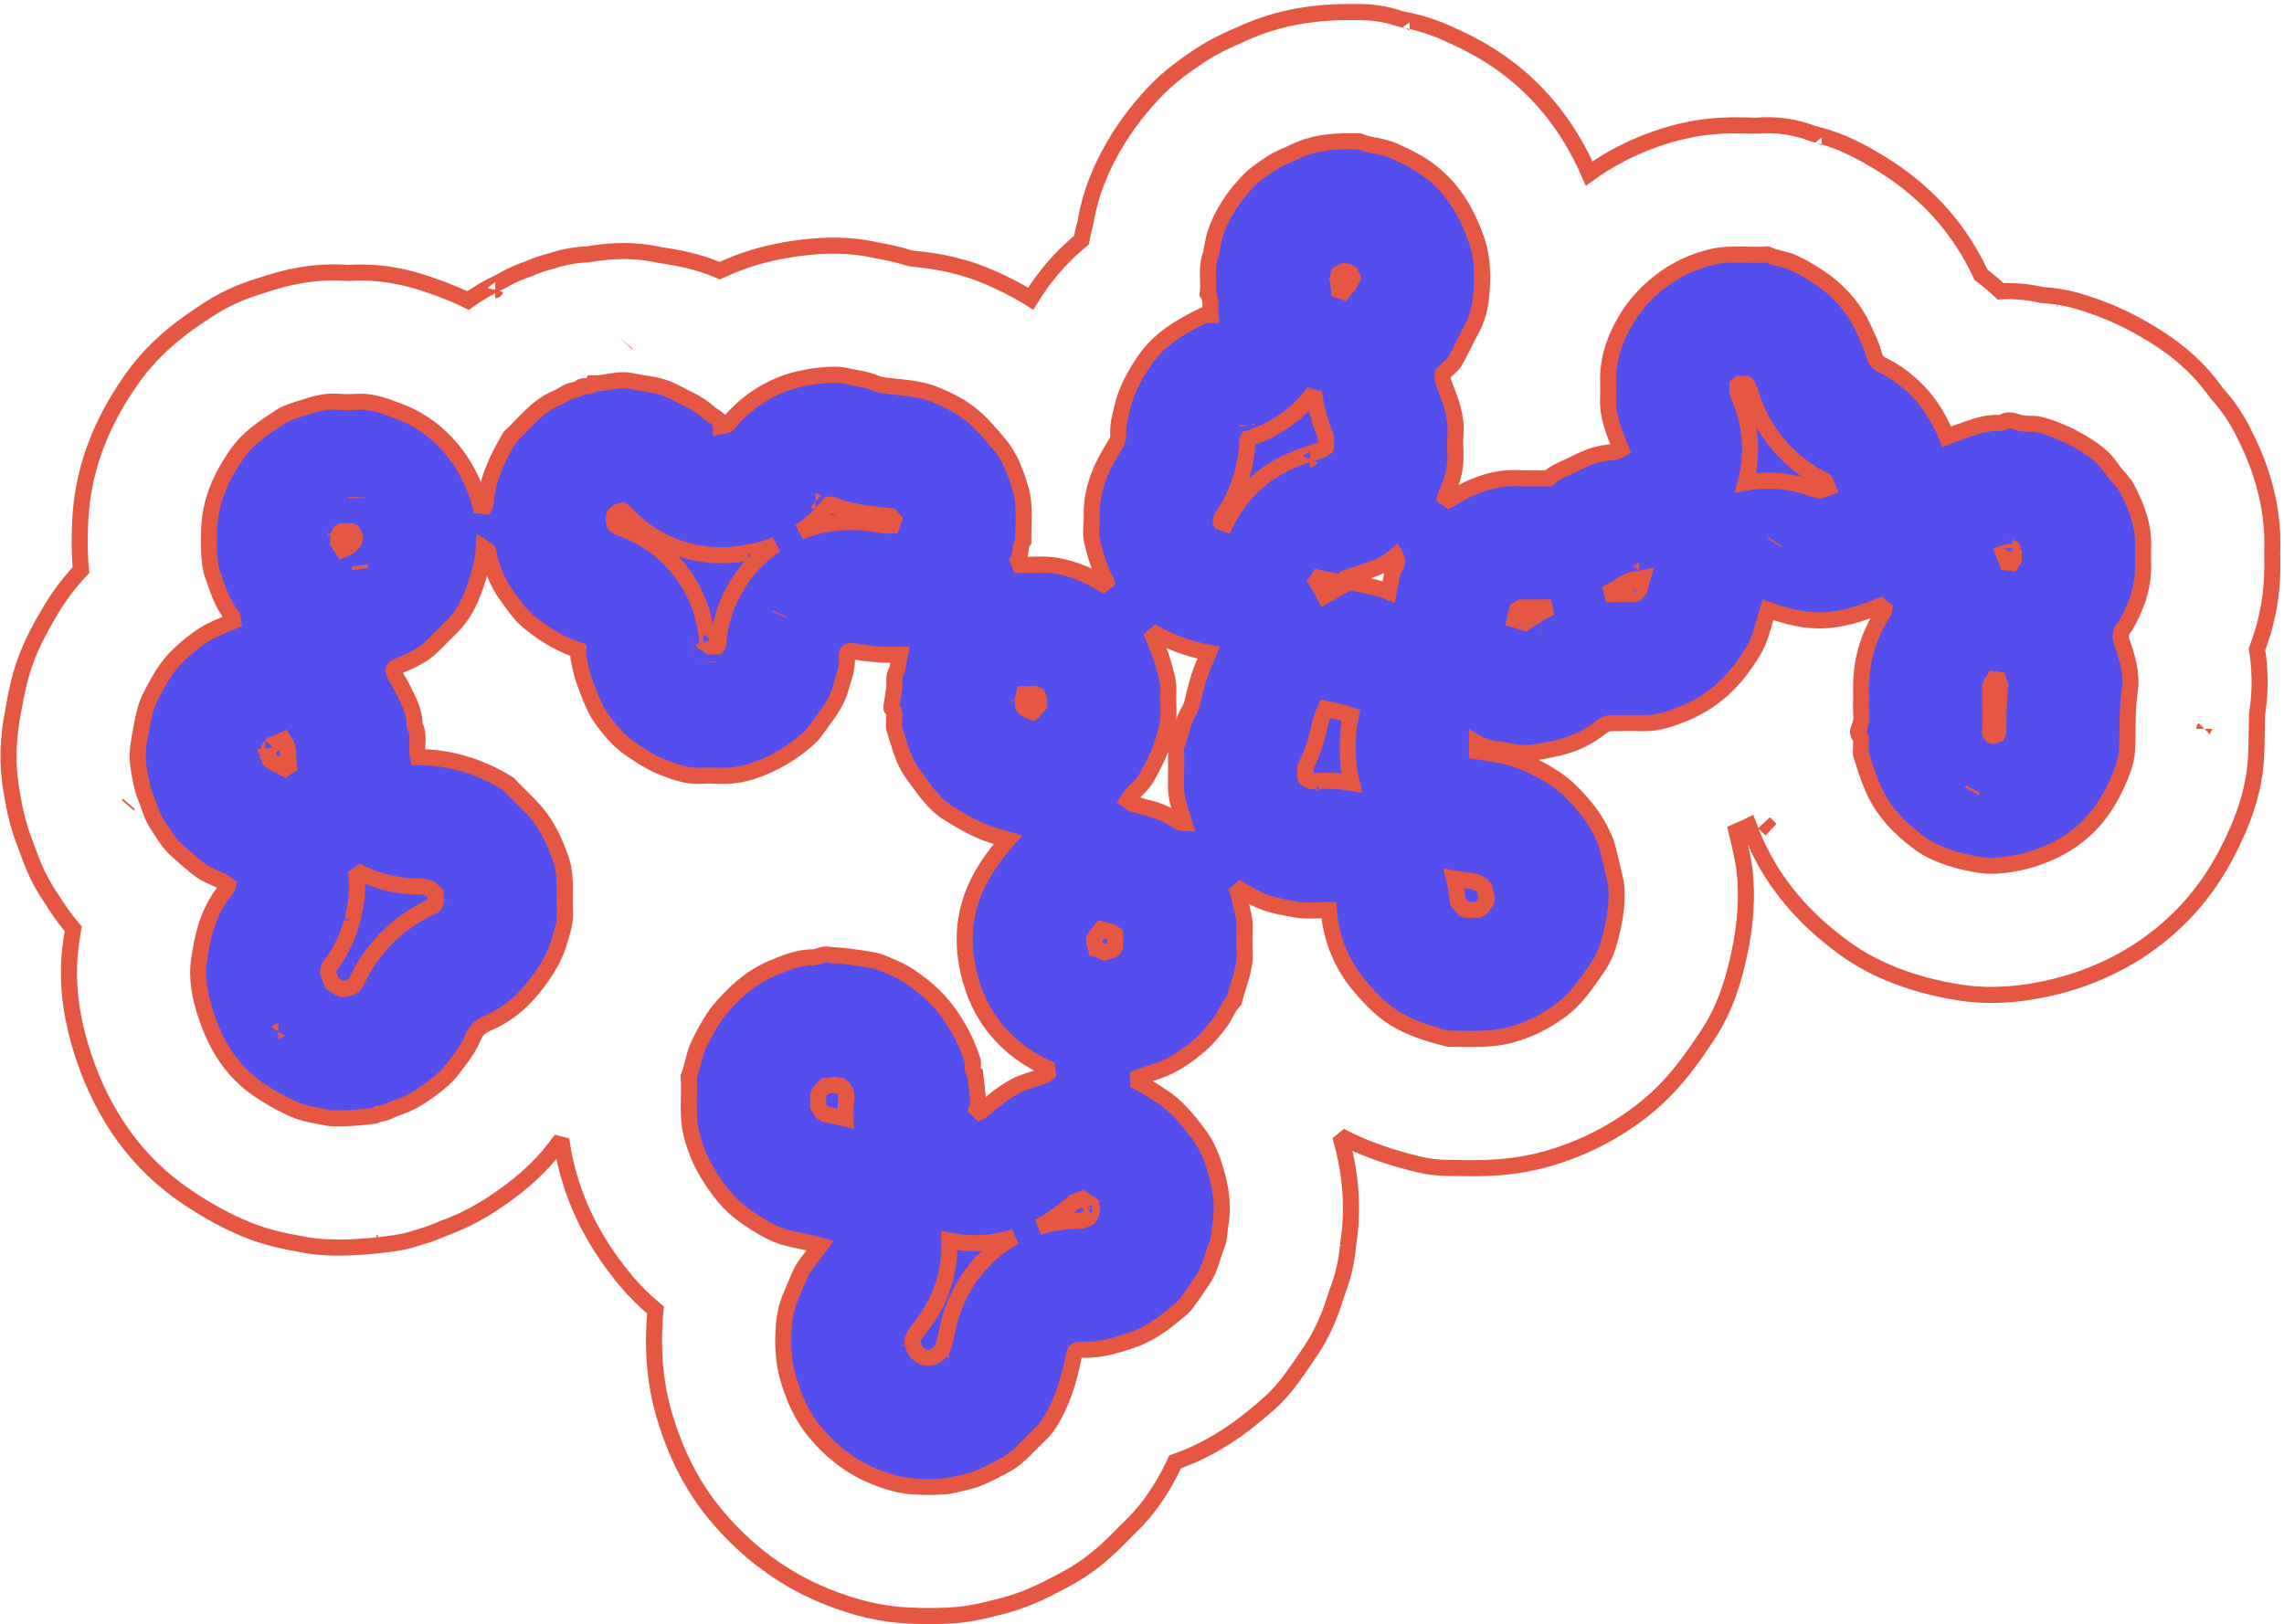 <?xml version="1.0" encoding="UTF-8"?> <svg xmlns="http://www.w3.org/2000/svg" width="426" height="303" viewBox="0 0 426 303" fill="none"><path d="M250.35 108.069C253.254 109.129 256.229 109.309 258.999 110.399C259.242 109.169 259.492 108.129 259.646 107.069C259.8 106.009 261.154 105.219 260.302 103.709C257.423 106.269 253.726 106.749 250.35 108.069ZM214.69 117.799C215.59 120.109 216.4 121.749 216.861 123.489C217.335 125.269 218.023 127.029 217.911 128.959C217.801 130.839 218.079 132.749 217.832 134.599C217.593 136.399 216.987 138.159 216.389 139.879C215.792 141.599 214.856 143.179 214.018 144.799C213.114 146.539 211.446 147.579 210.356 149.289C210.801 149.609 211.163 150.069 211.534 150.079C212.273 150.089 212.877 150.429 213.546 150.589C216.123 151.189 217.986 151.979 219.994 153.429C220.184 153.569 220.535 153.479 220.874 153.499C219.459 148.869 219.254 148.839 219.356 144.619C219.389 143.229 219.361 141.829 219.361 140.439C219.361 140.029 219.232 139.569 219.382 139.219C220.326 137.069 220.488 134.649 221.775 132.589C222.358 131.659 222.518 130.449 222.791 129.339C223.305 127.269 223.898 125.239 224.812 123.299C225.03 122.839 225.197 122.359 225.435 121.769C221.675 121.059 218.345 119.829 214.69 117.799ZM189.24 105.429C192.347 105.429 194.676 105.159 196.903 105.509C198.586 105.789 200.314 106.319 201.93 106.969C203.474 107.579 204.893 108.519 206.579 109.419C206.467 108.979 206.45 108.619 206.294 108.339C205.02 106.069 204.329 103.559 203.707 101.079C203.321 99.539 203.667 97.819 203.629 96.179C203.519 91.439 205.273 87.309 207.728 83.389C208.168 82.679 208.642 81.989 208.575 81.029C208.453 79.289 208.955 77.609 209.337 75.949C210.046 72.879 211.571 70.139 213.299 67.519C216.075 63.319 220.23 60.889 224.621 58.779C224.879 58.659 225.25 58.759 225.77 58.759C225.622 57.389 226.105 56.039 225.258 54.799C225.549 52.589 224.953 50.379 225.645 48.099C226.103 46.599 226.217 44.919 226.734 43.379C227.518 41.049 228.728 38.929 230.157 36.939C230.895 35.919 231.73 34.959 232.584 34.019C233.867 32.609 235.449 31.579 237.02 30.519C238.494 29.529 240.139 28.959 241.715 28.209C245.502 26.409 249.452 26.289 253.476 26.349C255.519 27.219 257.772 27.169 259.874 28.109C261.905 29.019 263.891 29.949 265.712 31.199C270.609 34.529 273.518 39.289 275.403 44.809C276.569 48.219 276.61 51.749 276.268 55.209C276.058 57.329 275.533 59.549 274.418 61.529C273.339 63.449 272.492 65.499 271.368 67.379C270.839 68.269 269.9 68.909 269.084 69.729C268.935 70.439 269.124 71.089 269.43 71.869C270.551 74.749 271.716 77.649 271.469 80.859C271.368 82.159 271.412 83.479 271.46 84.789C271.559 87.419 270.867 89.839 269.734 92.179C269.547 92.569 269.541 93.039 269.397 93.739C270.54 93.069 271.416 92.529 272.322 92.039C275.635 90.249 279.105 89.059 282.946 89.199C284.909 89.279 286.876 89.219 288.842 89.219C290.137 87.939 291.866 87.449 293.43 86.649C296.783 84.949 298.025 84.599 301.3 84.289C301.651 84.249 301.977 83.949 302.308 83.769C301.054 80.649 299.77 77.619 299.942 74.209C300.017 72.739 299.898 71.259 299.966 69.789C300.134 66.109 301.431 62.759 303.288 59.639C304.504 57.589 306.013 55.749 307.778 54.119C311.136 51.009 314.974 48.959 319.467 47.899C322.86 47.109 326.229 47.749 329.595 47.469C331.125 48.179 332.852 48.299 334.375 48.969C335.903 49.639 337.359 50.509 338.769 51.409C342.7 53.919 345.745 57.239 347.676 61.529C348.356 63.039 349.126 64.549 349.526 66.149C349.776 67.149 350.256 67.699 351.056 68.089C354.006 69.529 356.536 71.529 358.656 74.009C360.516 76.169 361.916 78.649 363.106 81.479C363.576 81.299 364.046 81.079 364.526 80.919C367.146 80.069 369.676 78.849 372.536 78.899C372.856 78.899 373.246 78.969 373.476 78.819C374.456 78.169 375.286 78.409 376.346 78.779C377.726 79.259 379.286 78.879 380.796 79.309C382.046 79.669 383.256 80.099 384.436 80.609C385.626 81.109 386.776 81.699 387.896 82.349C390.196 83.689 392.366 85.119 393.886 87.469C394.726 88.759 396.026 89.779 396.766 91.199C398.556 94.669 399.916 98.249 399.726 102.259C399.656 103.729 399.776 105.209 399.706 106.679C399.526 110.359 398.196 113.679 396.386 116.839C396.276 117.049 395.956 117.159 395.896 117.369C395.656 118.099 395.336 118.669 395.706 119.649C396.806 122.659 397.706 125.829 397.216 129.069C396.676 132.689 396.906 136.309 396.726 139.919C396.626 141.819 395.956 143.719 395.216 145.419C393.896 148.449 392.226 151.359 389.896 153.779C386.706 157.069 382.816 159.189 378.416 160.449C375.646 161.239 372.046 161.769 369.486 161.389C367.376 161.069 365.256 160.599 363.236 159.899C361.456 159.289 359.656 158.479 358.156 157.379C354.506 154.709 351.336 151.549 349.446 147.299C348.526 145.219 347.836 143.049 347.156 140.889C346.991 140.369 347.176 139.749 347.12 139.179C347.055 138.489 347.396 137.749 346.715 137.119C346.506 136.929 346.499 136.259 346.666 135.959C347.506 134.429 347.026 132.809 347.117 131.229C347.186 130.009 347.105 128.779 347.136 127.549C347.256 122.739 348.616 118.309 351.266 114.279C351.506 113.899 351.446 113.319 351.556 112.689C342.085 116.669 337.465 116.449 329.729 113.769C329.141 115.719 328.698 117.739 327.921 119.609C327.283 121.149 326.337 122.579 325.373 123.949C322.556 127.949 318.982 131.059 314.422 132.969C311.84 134.049 309.244 134.999 306.376 134.909C304.903 134.859 303.428 134.899 301.954 134.899C299.748 134.899 299.699 134.829 298.037 136.099C295.552 137.999 292.688 139.129 289.723 139.719C287.247 140.219 284.619 140.809 282.095 140.239C279.931 139.749 277.634 139.879 275.484 138.639V140.159C277.939 140.509 280.515 140.839 283.003 141.719C285.397 142.569 287.614 143.689 289.734 145.049C292.073 146.559 293.992 148.569 295.718 150.669C297.349 152.649 298.679 154.929 299.606 157.379C299.782 157.849 301.381 164.479 301.433 164.979C301.71 167.639 301.389 170.319 300.839 172.859C300.303 175.329 299.68 177.909 298.213 180.099C294.434 185.739 292.727 187.699 288.519 190.199C286.593 191.349 284.498 192.259 282.275 192.919C278.263 194.099 274.22 193.819 270.161 193.779C261.097 191.559 258.019 189.159 253.63 183.989C250.287 180.049 248.278 175.259 247.826 169.769C245.805 169.769 243.732 170.049 241.776 169.689C239.842 169.339 237.869 169.029 235.965 168.349C234.151 167.709 232.569 166.699 230.41 165.429C230.82 166.339 231.085 166.689 231.131 167.059C231.37 169.069 232.22 170.969 232.148 173.039C232.095 174.589 232.075 176.149 232.151 177.699C232.31 180.889 230.884 183.719 230.172 186.709C228.994 187.869 228.539 189.509 227.55 190.769C226.422 192.219 225.272 193.699 223.893 194.889C221.506 196.959 218.958 198.759 215.872 199.819C214.458 200.309 212.942 200.629 211.423 201.449C213.314 202.259 214.883 203.399 216.52 204.429C219.581 206.359 221.709 209.089 223.8 211.919C225.516 214.249 226.385 216.969 227.095 219.629C227.848 222.459 228.13 225.529 227.62 228.459C227.41 229.669 227.481 230.949 227.013 232.119C226.112 234.359 225.71 236.809 224.278 238.839C223.611 239.789 222.998 240.769 222.316 241.709C221.713 242.539 221.158 243.449 220.392 244.089C218.191 245.949 215.241 248.569 211.275 249.949C208.205 251.009 205.225 251.889 201.975 251.809C200.506 251.769 200.495 251.869 200.19 253.399C199.474 256.989 198.45 260.499 196.733 263.749C196.01 265.119 195.194 266.459 194.035 267.549C192.726 268.789 191.523 270.139 190.188 271.339C189.329 272.119 188.379 272.849 187.354 273.379C185.07 274.569 182.856 275.879 180.265 276.449C178.839 276.769 177.428 277.219 175.974 277.309C174.179 277.419 172.368 277.409 170.571 277.319C168.015 277.189 165.592 276.459 163.219 275.509C158.72 273.719 155.018 270.799 151.98 267.129C149.637 264.309 148.149 260.959 147.072 257.389C146.03 253.939 145.934 250.449 146.227 246.989C146.395 244.989 146.956 242.929 147.825 241.049C148.685 239.189 149.25 237.189 150.557 235.549C151.388 234.499 152.175 233.429 152.984 232.359C150.747 231.689 148.376 231.419 146.093 230.729C144.826 230.349 143.652 229.769 142.577 229.149C139.856 227.559 137.187 225.829 135.144 223.359C132.175 219.769 129.931 215.839 128.89 211.209C128.112 207.739 128.692 204.289 128.448 200.839C129.259 198.869 129.412 196.709 130.383 194.759C131.663 192.199 132.973 189.709 134.932 187.549C137.941 184.229 140.576 182.019 144.698 180.349C146.891 179.459 149.14 178.579 151.595 178.599C152.529 178.609 153.33 177.959 154.343 178.089C155.746 178.269 157.161 178.289 158.576 178.489C160.044 178.689 161.56 178.899 163.009 179.179C164.306 179.429 165.566 180.099 166.814 180.619C168.279 181.239 169.67 182.119 170.95 183.069C172.418 184.169 173.868 185.359 175.082 186.719C177.971 189.959 180.079 193.679 181.403 197.839C181.67 198.679 181.04 199.649 181.885 200.339C182.091 202.219 182.342 204.099 182.473 205.979C182.504 206.439 182.14 206.919 181.786 207.829C182.512 207.499 182.867 207.409 183.123 207.199C185.53 205.239 187.828 203.119 190.802 202.009C192.08 201.529 193.405 201.179 194.68 200.699C195.132 200.519 195.496 200.119 196.134 199.649C187.731 196.019 182.551 189.739 180.65 181.339C178.267 170.799 182.117 163.299 188.004 156.639C186.926 156.329 185.932 156.079 184.958 155.759C182.114 154.829 179.555 153.339 177.027 151.779C174.045 149.939 172.218 147.059 170.213 144.329C168.362 141.809 167.751 138.789 166.799 135.919C166.653 135.469 166.827 134.929 166.768 134.449C166.675 133.689 167.143 132.799 166.299 132.179C166.22 132.119 166.267 131.869 166.291 131.709C166.448 130.629 166.613 129.549 166.779 128.469C166.935 127.459 166.574 126.459 167.103 125.409C167.565 124.489 167.58 123.349 167.83 122.129C166.554 122.129 165.422 122.189 164.301 122.109C162.732 121.999 161.161 121.829 159.612 121.569C158.183 121.329 157.88 121.389 157.958 122.659C158.081 124.669 157.329 126.489 156.821 128.349C156.297 130.259 155.277 131.989 154.076 133.589C152.992 135.029 152.062 136.649 150.742 137.829C147.806 140.459 144.457 142.459 140.688 143.759C138.405 144.549 136.107 144.859 133.716 144.729C132.736 144.679 131.747 144.669 130.769 144.729C128.286 144.899 126.016 144.059 123.777 143.209C121.63 142.389 119.708 141.129 117.79 139.849C116.009 138.659 114.552 137.139 113.284 135.519C112.466 134.479 111.621 133.369 111.011 132.079C110.015 129.959 108.672 126.619 108.246 124.359C108.058 123.369 107.733 122.399 107.833 121.289C104.368 120.129 101.284 118.219 98.524 115.929C96.859 114.539 95.631 112.599 94.322 110.829C92.901 108.899 91.343 105.289 91.072 102.839C91.053 102.659 90.648 102.529 90.242 102.259C90.072 104.879 89.417 107.159 88.638 109.409C87.672 112.199 86.4 114.819 84.26 116.929C83.095 118.079 81.94 119.239 80.785 120.399C79.061 122.139 76.918 123.189 74.691 124.079C73.248 124.649 73.118 124.819 73.85 126.239C74.163 126.849 74.578 127.409 74.875 128.029C76.002 130.369 77.377 132.629 77.339 135.359C78.387 137.179 77.498 139.159 77.979 141.279C78.459 141.279 79.085 141.249 79.706 141.289C85.17 141.659 90.208 143.349 94.844 146.249C97.062 148.679 99.652 150.729 101.469 153.569C102.889 155.779 103.887 158.139 104.708 160.579C105.124 161.819 105.252 163.179 105.326 164.499C105.426 166.289 105.259 168.099 105.374 169.899C105.513 172.069 104.794 174.059 104.191 176.049C103.27 179.099 101.493 181.709 99.532 184.189C97.185 187.159 94.343 189.469 90.823 190.939C89.646 191.429 88.721 192.269 88.242 193.499C87.357 195.789 85.802 197.599 84.336 199.529C83.198 201.029 81.796 202.139 80.401 203.179C78.533 204.569 76.495 205.859 74.224 206.589C72.996 206.989 71.897 207.799 70.532 207.779C70.413 207.779 70.307 208.039 70.17 208.069C68.582 208.429 62.665 208.829 61.29 208.559C59.186 208.139 57 207.849 55.044 207.029C52.669 206.049 50.395 204.719 48.256 203.279C43.283 199.919 40.334 195.119 38.454 189.469C37.334 186.099 36.639 182.699 37.111 179.259C37.78 174.389 38.965 169.609 42.316 165.719C42.406 165.609 42.407 165.429 42.499 165.109C41.045 163.969 39.122 163.569 37.555 162.469C35.905 161.319 34.508 159.949 33.007 158.649C31.47 157.329 30.526 155.579 29.425 153.969C28.367 152.419 27.897 150.519 27.181 148.769C26.445 146.979 26.161 145.049 25.852 143.209C25.534 141.319 25.709 139.289 26.108 137.269C26.48 135.379 26.746 133.429 27.37 131.619C27.981 129.849 29 128.199 29.933 126.549C30.907 124.829 32.149 123.279 33.591 121.939C35.028 120.609 36.562 119.329 38.225 118.309C39.823 117.329 41.641 116.699 43.448 115.879C43.406 115.619 43.476 115.129 43.263 114.869C41.421 112.639 40.61 109.909 39.674 107.269C39.24 106.039 39.123 104.679 39.033 103.359C38.928 101.819 38.963 100.249 39.017 98.699C39.197 93.439 41.231 88.909 44.239 84.639C46.356 81.639 49.287 79.729 52.221 77.809C53.583 76.919 55.271 76.489 56.85 75.969C58.86 75.309 60.903 74.779 63.072 74.959C64.293 75.049 65.531 75.029 66.755 74.959C69.474 74.819 71.934 75.799 74.388 76.719C77.143 77.749 79.674 79.309 81.819 81.259C85.25 84.369 87.658 88.259 89.128 92.689C89.392 93.479 89.583 94.299 89.864 95.309C90.17 94.759 90.563 94.369 90.582 93.969C90.786 89.359 92.867 85.449 95.062 81.569C97.854 78.979 100.131 75.779 103.828 74.269C104.597 73.949 105.276 73.419 106.039 73.079C106.729 72.769 107.637 72.779 108.163 72.329C108.907 71.679 110.03 72.539 110.558 71.529C112.962 71.589 115.334 70.569 117.716 71.079C120.326 71.649 123.076 71.709 125.51 73.009C127.807 74.229 130.257 75.179 132.217 76.999C133.051 77.769 134.421 77.979 134.458 79.479C135.004 79.369 135.552 79.419 135.738 79.179C138.796 75.339 143.057 72.439 147.818 71.039C150.566 70.239 155.426 69.559 157.755 70.119C159.604 70.569 161.536 70.689 163.319 71.499C164.293 71.939 165.435 71.959 166.532 72.079C169.137 72.379 171.823 72.579 174.258 73.559C176.573 74.479 178.904 75.619 180.856 77.139C182.942 78.759 184.693 80.859 186.41 82.899C188.397 85.269 189.436 88.189 190.317 91.089C191.29 94.279 190.796 97.649 190.858 100.939C189.97 102.229 190.759 103.899 189.24 105.429Z" fill="#554EEE"></path><path fill-rule="evenodd" clip-rule="evenodd" d="M250.35 108.069C253.254 109.129 256.229 109.309 258.999 110.399C259.242 109.169 259.492 108.129 259.646 107.069C259.8 106.009 261.154 105.219 260.302 103.709C257.423 106.269 253.726 106.749 250.35 108.069ZM214.69 117.799C215.59 120.109 216.4 121.749 216.861 123.489C217.335 125.269 218.023 127.029 217.911 128.959C217.801 130.839 218.079 132.749 217.832 134.599C217.593 136.399 216.987 138.159 216.389 139.879C215.792 141.599 214.856 143.179 214.018 144.799C213.114 146.539 211.446 147.579 210.356 149.289C210.801 149.609 211.163 150.069 211.534 150.079C212.273 150.089 212.877 150.429 213.546 150.589C216.123 151.189 217.986 151.979 219.994 153.429C220.184 153.569 220.535 153.479 220.874 153.499C219.459 148.869 219.254 148.839 219.356 144.619C219.389 143.229 219.361 141.829 219.361 140.439C219.361 140.029 219.232 139.569 219.382 139.219C220.326 137.069 220.488 134.649 221.775 132.589C222.358 131.659 222.518 130.449 222.791 129.339C223.305 127.269 223.898 125.239 224.812 123.299C225.03 122.839 225.197 122.359 225.435 121.769C221.675 121.059 218.345 119.829 214.69 117.799ZM189.24 105.429C192.347 105.429 194.676 105.159 196.903 105.509C198.586 105.789 200.314 106.319 201.93 106.969C203.474 107.579 204.893 108.519 206.579 109.419C206.467 108.979 206.45 108.619 206.294 108.339C205.02 106.069 204.329 103.559 203.707 101.079C203.321 99.539 203.667 97.819 203.629 96.179C203.519 91.439 205.273 87.309 207.728 83.389C208.168 82.679 208.642 81.989 208.575 81.029C208.453 79.289 208.955 77.609 209.337 75.949C210.046 72.879 211.571 70.139 213.299 67.519C216.075 63.319 220.23 60.889 224.621 58.779C224.879 58.659 225.25 58.759 225.77 58.759C225.622 57.389 226.105 56.039 225.258 54.799C225.549 52.589 224.953 50.379 225.645 48.099C226.103 46.599 226.217 44.919 226.734 43.379C227.518 41.049 228.728 38.929 230.157 36.939C230.895 35.919 231.73 34.959 232.584 34.019C233.867 32.609 235.449 31.579 237.02 30.519C238.494 29.529 240.139 28.959 241.715 28.209C245.502 26.409 249.452 26.289 253.476 26.349C255.519 27.219 257.772 27.169 259.874 28.109C261.905 29.019 263.891 29.949 265.712 31.199C270.609 34.529 273.518 39.289 275.403 44.809C276.569 48.219 276.61 51.749 276.268 55.209C276.058 57.329 275.533 59.549 274.418 61.529C273.339 63.449 272.492 65.499 271.368 67.379C270.839 68.269 269.9 68.909 269.084 69.729C268.935 70.439 269.124 71.089 269.43 71.869C270.551 74.749 271.716 77.649 271.469 80.859C271.368 82.159 271.412 83.479 271.46 84.789C271.559 87.419 270.867 89.839 269.734 92.179C269.547 92.569 269.541 93.039 269.397 93.739C270.54 93.069 271.416 92.529 272.322 92.039C275.635 90.249 279.105 89.059 282.946 89.199C284.909 89.279 286.876 89.219 288.842 89.219C290.137 87.939 291.866 87.449 293.43 86.649C296.783 84.949 298.025 84.599 301.3 84.289C301.651 84.249 301.977 83.949 302.308 83.769C301.054 80.649 299.77 77.619 299.942 74.209C300.017 72.739 299.898 71.259 299.966 69.789C300.134 66.109 301.431 62.759 303.288 59.639C304.504 57.589 306.013 55.749 307.778 54.119C311.136 51.009 314.974 48.959 319.467 47.899C322.86 47.109 326.229 47.749 329.595 47.469C331.125 48.179 332.852 48.299 334.375 48.969C335.903 49.639 337.359 50.509 338.769 51.409C342.7 53.919 345.745 57.239 347.676 61.529C348.356 63.039 349.126 64.549 349.526 66.149C349.776 67.149 350.256 67.699 351.056 68.089C354.006 69.529 356.536 71.529 358.656 74.009C360.516 76.169 361.916 78.649 363.106 81.479C363.576 81.299 364.046 81.079 364.526 80.919C367.146 80.069 369.676 78.849 372.536 78.899C372.856 78.899 373.246 78.969 373.476 78.819C374.456 78.169 375.286 78.409 376.346 78.779C377.726 79.259 379.286 78.879 380.796 79.309C382.046 79.669 383.256 80.099 384.436 80.609C385.626 81.109 386.776 81.699 387.896 82.349C390.196 83.689 392.366 85.119 393.886 87.469C394.726 88.759 396.026 89.779 396.766 91.199C398.556 94.669 399.916 98.249 399.726 102.259C399.656 103.729 399.776 105.209 399.706 106.679C399.526 110.359 398.196 113.679 396.386 116.839C396.276 117.049 395.956 117.159 395.896 117.369C395.656 118.099 395.336 118.669 395.706 119.649C396.806 122.659 397.706 125.829 397.216 129.069C396.676 132.689 396.906 136.309 396.726 139.919C396.626 141.819 395.956 143.719 395.216 145.419C393.896 148.449 392.226 151.359 389.896 153.779C386.706 157.069 382.816 159.189 378.416 160.449C375.646 161.239 372.046 161.769 369.486 161.389C367.376 161.069 365.256 160.599 363.236 159.899C361.456 159.289 359.656 158.479 358.156 157.379C354.506 154.709 351.336 151.549 349.446 147.299C348.526 145.219 347.836 143.049 347.156 140.889C346.991 140.369 347.176 139.749 347.12 139.179C347.055 138.489 347.396 137.749 346.715 137.119C346.506 136.929 346.499 136.259 346.666 135.959C347.506 134.429 347.026 132.809 347.117 131.229C347.186 130.009 347.105 128.779 347.136 127.549C347.256 122.739 348.616 118.309 351.266 114.279C351.506 113.899 351.446 113.319 351.556 112.689C342.085 116.669 337.465 116.449 329.729 113.769C329.141 115.719 328.698 117.739 327.921 119.609C327.283 121.149 326.337 122.579 325.373 123.949C322.556 127.949 318.982 131.059 314.422 132.969C311.84 134.049 309.244 134.999 306.376 134.909C304.903 134.859 303.428 134.899 301.954 134.899C299.748 134.899 299.699 134.829 298.037 136.099C295.552 137.999 292.688 139.129 289.723 139.719C287.247 140.219 284.619 140.809 282.095 140.239C279.931 139.749 277.634 139.879 275.484 138.639V140.159C277.939 140.509 280.515 140.839 283.003 141.719C285.397 142.569 287.614 143.689 289.734 145.049C292.073 146.559 293.992 148.569 295.718 150.669C297.349 152.649 298.679 154.929 299.606 157.379C299.782 157.849 301.381 164.479 301.433 164.979C301.71 167.639 301.389 170.319 300.839 172.859C300.303 175.329 299.68 177.909 298.213 180.099C294.434 185.739 292.727 187.699 288.519 190.199C286.593 191.349 284.498 192.259 282.275 192.919C278.263 194.099 274.22 193.819 270.161 193.779C261.097 191.559 258.019 189.159 253.63 183.989C250.287 180.049 248.278 175.259 247.826 169.769C245.805 169.769 243.732 170.049 241.776 169.689C239.842 169.339 237.869 169.029 235.965 168.349C234.151 167.709 232.569 166.699 230.41 165.429C230.82 166.339 231.085 166.689 231.131 167.059C231.37 169.069 232.22 170.969 232.148 173.039C232.095 174.589 232.075 176.149 232.151 177.699C232.31 180.889 230.884 183.719 230.172 186.709C228.994 187.869 228.539 189.509 227.55 190.769C226.422 192.219 225.272 193.699 223.893 194.889C221.506 196.959 218.958 198.759 215.872 199.819C214.458 200.309 212.942 200.629 211.423 201.449C213.314 202.259 214.883 203.399 216.52 204.429C219.581 206.359 221.709 209.089 223.8 211.919C225.516 214.249 226.385 216.969 227.095 219.629C227.848 222.459 228.13 225.529 227.62 228.459C227.41 229.669 227.481 230.949 227.013 232.119C226.112 234.359 225.71 236.809 224.278 238.839C223.611 239.789 222.998 240.769 222.316 241.709C221.713 242.539 221.158 243.449 220.392 244.089C218.191 245.949 215.241 248.569 211.275 249.949C208.205 251.009 205.225 251.889 201.975 251.809C200.506 251.769 200.495 251.869 200.19 253.399C199.474 256.989 198.45 260.499 196.733 263.749C196.01 265.119 195.194 266.459 194.035 267.549C192.726 268.789 191.523 270.139 190.188 271.339C189.329 272.119 188.379 272.849 187.354 273.379C185.07 274.569 182.856 275.879 180.265 276.449C178.839 276.769 177.428 277.219 175.974 277.309C174.179 277.419 172.368 277.409 170.571 277.319C168.015 277.189 165.592 276.459 163.219 275.509C158.72 273.719 155.018 270.799 151.98 267.129C149.637 264.309 148.149 260.959 147.072 257.389C146.03 253.939 145.934 250.449 146.227 246.989C146.395 244.989 146.956 242.929 147.825 241.049C148.685 239.189 149.25 237.189 150.557 235.549C151.388 234.499 152.175 233.429 152.984 232.359C150.747 231.689 148.376 231.419 146.093 230.729C144.826 230.349 143.652 229.769 142.577 229.149C139.856 227.559 137.187 225.829 135.144 223.359C132.175 219.769 129.931 215.839 128.89 211.209C128.112 207.739 128.692 204.289 128.448 200.839C129.259 198.869 129.412 196.709 130.383 194.759C131.663 192.199 132.973 189.709 134.932 187.549C137.941 184.229 140.576 182.019 144.698 180.349C146.891 179.459 149.14 178.579 151.595 178.599C152.529 178.609 153.33 177.959 154.343 178.089C155.746 178.269 157.161 178.289 158.576 178.489C160.044 178.689 161.56 178.899 163.009 179.179C164.306 179.429 165.566 180.099 166.814 180.619C168.279 181.239 169.67 182.119 170.95 183.069C172.418 184.169 173.868 185.359 175.082 186.719C177.971 189.959 180.079 193.679 181.403 197.839C181.67 198.679 181.04 199.649 181.885 200.339C182.091 202.219 182.342 204.099 182.473 205.979C182.504 206.439 182.14 206.919 181.786 207.829C182.512 207.499 182.867 207.409 183.123 207.199C185.53 205.239 187.828 203.119 190.802 202.009C192.08 201.529 193.405 201.179 194.68 200.699C195.132 200.519 195.496 200.119 196.134 199.649C187.731 196.019 182.551 189.739 180.65 181.339C178.267 170.799 182.117 163.299 188.004 156.639C186.926 156.329 185.932 156.079 184.958 155.759C182.114 154.829 179.555 153.339 177.027 151.779C174.045 149.939 172.218 147.059 170.213 144.329C168.362 141.809 167.751 138.789 166.799 135.919C166.653 135.469 166.827 134.929 166.768 134.449C166.675 133.689 167.143 132.799 166.299 132.179C166.22 132.119 166.267 131.869 166.291 131.709C166.448 130.629 166.613 129.549 166.779 128.469C166.935 127.459 166.574 126.459 167.103 125.409C167.565 124.489 167.58 123.349 167.83 122.129C166.554 122.129 165.422 122.189 164.301 122.109C162.732 121.999 161.161 121.829 159.612 121.569C158.183 121.329 157.88 121.389 157.958 122.659C158.081 124.669 157.329 126.489 156.821 128.349C156.297 130.259 155.277 131.989 154.076 133.589C152.992 135.029 152.062 136.649 150.742 137.829C147.806 140.459 144.457 142.459 140.688 143.759C138.405 144.549 136.107 144.859 133.716 144.729C132.736 144.679 131.747 144.669 130.769 144.729C128.286 144.899 126.016 144.059 123.777 143.209C121.63 142.389 119.708 141.129 117.79 139.849C116.009 138.659 114.552 137.139 113.284 135.519C112.466 134.479 111.621 133.369 111.011 132.079C110.015 129.959 108.672 126.619 108.246 124.359C108.058 123.369 107.733 122.399 107.833 121.289C104.368 120.129 101.284 118.219 98.524 115.929C96.859 114.539 95.631 112.599 94.322 110.829C92.901 108.899 91.343 105.289 91.072 102.839C91.053 102.659 90.648 102.529 90.242 102.259C90.072 104.879 89.417 107.159 88.638 109.409C87.672 112.199 86.4 114.819 84.26 116.929C83.095 118.079 81.94 119.239 80.785 120.399C79.061 122.139 76.918 123.189 74.691 124.079C73.248 124.649 73.118 124.819 73.85 126.239C74.163 126.849 74.578 127.409 74.875 128.029C76.002 130.369 77.377 132.629 77.339 135.359C78.387 137.179 77.498 139.159 77.979 141.279C78.459 141.279 79.085 141.249 79.706 141.289C85.17 141.659 90.208 143.349 94.844 146.249C97.062 148.679 99.652 150.729 101.469 153.569C102.889 155.779 103.887 158.139 104.708 160.579C105.124 161.819 105.252 163.179 105.326 164.499C105.426 166.289 105.259 168.099 105.374 169.899C105.513 172.069 104.794 174.059 104.191 176.049C103.27 179.099 101.493 181.709 99.532 184.189C97.185 187.159 94.343 189.469 90.823 190.939C89.646 191.429 88.721 192.269 88.242 193.499C87.357 195.789 85.802 197.599 84.336 199.529C83.198 201.029 81.796 202.139 80.401 203.179C78.533 204.569 76.495 205.859 74.224 206.589C72.996 206.989 71.897 207.799 70.532 207.779C70.413 207.779 70.307 208.039 70.17 208.069C68.582 208.429 62.665 208.829 61.29 208.559C59.186 208.139 57 207.849 55.044 207.029C52.669 206.049 50.395 204.719 48.256 203.279C43.283 199.919 40.334 195.119 38.454 189.469C37.334 186.099 36.639 182.699 37.111 179.259C37.78 174.389 38.965 169.609 42.316 165.719C42.406 165.609 42.407 165.429 42.499 165.109C41.045 163.969 39.122 163.569 37.555 162.469C35.905 161.319 34.508 159.949 33.007 158.649C31.47 157.329 30.526 155.579 29.425 153.969C28.367 152.419 27.897 150.519 27.181 148.769C26.445 146.979 26.161 145.049 25.852 143.209C25.534 141.319 25.709 139.289 26.108 137.269C26.48 135.379 26.746 133.429 27.37 131.619C27.981 129.849 29 128.199 29.933 126.549C30.907 124.829 32.149 123.279 33.591 121.939C35.028 120.609 36.562 119.329 38.225 118.309C39.823 117.329 41.641 116.699 43.448 115.879C43.406 115.619 43.476 115.129 43.263 114.869C41.421 112.639 40.61 109.909 39.674 107.269C39.24 106.039 39.123 104.679 39.033 103.359C38.928 101.819 38.963 100.249 39.017 98.699C39.197 93.439 41.231 88.909 44.239 84.639C46.356 81.639 49.287 79.729 52.221 77.809C53.583 76.919 55.271 76.489 56.85 75.969C58.86 75.309 60.903 74.779 63.072 74.959C64.293 75.049 65.531 75.029 66.755 74.959C69.474 74.819 71.934 75.799 74.388 76.719C77.143 77.749 79.674 79.309 81.819 81.259C85.25 84.369 87.658 88.259 89.128 92.689C89.392 93.479 89.583 94.299 89.864 95.309C90.17 94.759 90.563 94.369 90.582 93.969C90.786 89.359 92.867 85.449 95.062 81.569C97.854 78.979 100.131 75.779 103.828 74.269C104.597 73.949 105.276 73.419 106.039 73.079C106.729 72.769 107.637 72.779 108.163 72.329C108.907 71.679 110.03 72.539 110.558 71.529C112.962 71.589 115.334 70.569 117.716 71.079C120.326 71.649 123.076 71.709 125.51 73.009C127.807 74.229 130.257 75.179 132.217 76.999C133.051 77.769 134.421 77.979 134.458 79.479C135.004 79.369 135.552 79.419 135.738 79.179C138.796 75.339 143.057 72.439 147.818 71.039C150.566 70.239 155.426 69.559 157.755 70.119C159.604 70.569 161.536 70.689 163.319 71.499C164.293 71.939 165.435 71.959 166.532 72.079C169.137 72.379 171.823 72.579 174.258 73.559C176.573 74.479 178.904 75.619 180.856 77.139C182.942 78.759 184.693 80.859 186.41 82.899C188.397 85.269 189.436 88.189 190.317 91.089C191.29 94.279 190.796 97.649 190.858 100.939C189.97 102.229 190.759 103.899 189.24 105.429Z" stroke="#E65743" stroke-width="3" stroke-miterlimit="2"></path><path d="M262.907 4.169C262.914 4.169 262.921 4.169 262.928 4.179M339.767 25.619C339.774 25.619 339.781 25.619 339.789 25.629M111.12 47.439H111.141M94.686 51.969C94.671 51.969 94.657 51.979 94.645 51.979M92.377 54.109C92.374 54.119 92.371 54.119 92.368 54.119M92.363 54.129C92.351 54.139 92.34 54.149 92.327 54.159M384.187 55.989C384.207 55.999 384.237 56.009 384.257 56.019M116.91 64.139C116.893 64.159 116.876 64.179 116.858 64.199M326.141 71.989C326.146 71.999 326.148 72.019 326.153 72.029M232.618 79.329C232.618 79.339 232.619 79.359 232.621 79.369M248.039 81.689H248.037M244.321 85.669C244.317 85.679 244.312 85.679 244.309 85.679M340.512 89.759C340.514 89.759 340.515 89.769 340.519 89.769M153.355 93.439C153.36 93.439 153.365 93.449 153.372 93.449M152.125 93.559C152.137 93.559 152.147 93.559 152.159 93.569M166.696 96.369H166.698M227.328 96.579C227.336 96.589 227.345 96.609 227.355 96.619M61.159 98.979H61.182M61.866 99.549C61.871 99.549 61.875 99.559 61.879 99.559M62.966 99.659H62.964M373.667 100.589C373.677 100.599 373.687 100.609 373.687 100.609M66.192 100.689V100.699M375.347 102.259C375.357 102.259 375.357 102.269 375.357 102.269M139.521 103.049C139.51 103.049 139.499 103.049 139.488 103.059M139.463 103.059H139.459M305.75 106.389C305.744 106.399 305.738 106.409 305.731 106.409M307.136 110.819H307.172M145.571 114.579C145.545 114.629 145.52 114.679 145.493 114.739M287.439 117.719C287.448 117.719 287.458 117.729 287.467 117.729M131.188 119.809C131.191 119.819 131.194 119.819 131.197 119.819M129.204 120.679H129.16M133.582 121.959C133.581 121.969 133.577 121.969 133.576 121.979M131.84 123.429C131.84 123.439 131.839 123.449 131.839 123.449M373.377 125.519V125.539M250.185 132.829C250.194 132.829 250.204 132.839 250.213 132.839M411.137 135.959C411.127 135.969 411.117 135.969 411.117 135.979M53.168 138.499C53.181 138.529 53.194 138.549 53.207 138.579M49.491 139.649C49.492 139.659 49.494 139.659 49.496 139.659M49.321 140.369C49.329 140.379 49.337 140.389 49.343 140.399M367.987 147.199C367.917 147.329 367.847 147.469 367.767 147.609M329.02 153.479C329.434 153.929 329.869 154.369 330.321 154.789M81.864 168.269C81.868 168.279 81.871 168.279 81.874 168.289M276.979 169.059H276.978M65.979 170.519C65.977 170.529 65.976 170.539 65.976 170.539M65.674 171.729C65.673 171.739 65.671 171.739 65.668 171.749C65.664 171.769 65.659 171.789 65.652 171.809M66.84 183.649H66.825M65.773 184.789C65.77 184.789 65.769 184.799 65.767 184.799M51.893 192.429C51.887 192.429 51.879 192.439 51.873 192.449M203.666 224.819C203.669 224.819 203.67 224.819 203.674 224.829M202.523 227.709H202.542M70.228 231.879H70.47M251.372 232.559C251.37 232.569 251.368 232.579 251.365 232.589M169.71 251.139C169.709 251.149 169.708 251.149 169.706 251.159M175.082 252.919H175.058M173.608 253.369H173.606M202.586 41.089C202.577 41.119 202.569 41.139 202.562 41.169C202.569 41.149 202.577 41.119 202.586 41.089ZM249.498 52.019C249.692 53.199 249.794 54.269 249.841 55.219C250.402 54.469 251.006 53.759 251.652 53.089C251.85 52.689 252.065 52.249 252.297 51.799C252.137 51.409 252.005 51.149 251.917 50.989C251.781 50.919 251.596 50.829 251.365 50.719C251.164 50.679 250.949 50.639 250.725 50.589C250.463 50.709 250.201 50.819 249.937 50.939C249.863 50.969 249.788 50.999 249.713 51.029C249.705 51.039 249.699 51.049 249.694 51.059C249.636 51.359 249.572 51.679 249.498 52.019ZM232.821 81.369L232.804 81.449C232.809 81.419 232.815 81.399 232.821 81.369ZM329.729 89.669C332.391 89.669 335.06 90.109 337.624 90.999C338.439 91.279 338.985 91.449 339.335 91.539C339.674 91.439 340.2 91.269 340.956 90.979C340.936 90.929 340.914 90.879 340.894 90.829C340.608 90.149 340.418 89.809 340.336 89.679C333.42 86.239 328.518 80.339 326.399 72.949C326.324 72.789 326.246 72.619 326.169 72.459L325.849 71.759C325.832 71.739 325.813 71.729 325.791 71.719C325.737 71.679 325.687 71.649 325.639 71.619C325.449 71.619 325.264 71.609 325.088 71.609C324.86 71.599 324.634 71.599 324.408 71.589C324.33 71.639 324.249 71.719 324.143 71.809C324.109 71.839 324.082 71.869 324.06 71.889C324.066 72.299 324.073 72.769 324.069 73.279C324.214 73.639 324.375 74.049 324.514 74.389L324.675 74.789C326.69 79.809 326.9 85.139 325.585 90.029C326.954 89.789 328.34 89.669 329.729 89.669ZM66.512 92.759C66.509 92.809 66.506 92.869 66.503 92.929C66.506 92.869 66.509 92.819 66.512 92.759ZM227.781 97.429C228.065 97.549 228.328 97.659 228.576 97.739C231.153 92.309 235.73 87.909 241.576 85.629C243.336 84.939 244.889 84.449 246.138 84.059C246.261 84.029 246.383 83.989 246.505 83.949C246.758 83.769 247.014 83.599 247.273 83.439C247.286 83.399 247.299 83.369 247.312 83.339C247.306 82.749 247.306 82.139 247.32 81.509C247.229 81.279 247.136 81.039 247.053 80.829L246.973 80.619C246.509 79.419 245.482 76.779 245.087 73.179C244.656 73.759 244.196 74.319 243.708 74.859C240.736 78.169 236.942 80.559 232.77 81.829C232.732 81.889 232.701 81.949 232.674 81.999C232.467 89.319 229.316 94.329 228.202 96.099C227.992 96.439 227.841 96.699 227.733 96.899C227.73 97.039 227.728 97.179 227.725 97.319C227.744 97.349 227.763 97.389 227.781 97.429ZM154.636 94.169C153.328 95.809 151.551 97.609 149.212 99.199C152.926 97.699 157.746 96.809 163.659 97.809C164.183 97.899 164.873 97.979 165.755 98.049C165.934 98.049 166.114 98.049 166.299 98.039C166.42 97.659 166.552 97.289 166.693 96.909C166.488 96.679 166.299 96.459 166.139 96.289C165.739 96.239 165.231 96.179 164.818 96.139L163.645 96.009C162.013 95.859 158.855 95.569 155.135 94.179C155.046 94.159 154.957 94.149 154.867 94.129C154.785 94.139 154.707 94.159 154.636 94.169ZM62.39 99.209L62.44 99.349C62.425 99.309 62.408 99.259 62.39 99.209ZM331.107 101.059C331.063 101.129 331.019 101.189 330.977 101.259C331.021 101.189 331.063 101.129 331.107 101.059ZM63.068 101.139C63.36 101.559 63.652 102.009 63.939 102.479C64.337 102.289 64.744 102.109 65.165 101.929C65.447 101.649 65.731 101.369 66.015 101.079C66.125 100.749 66.181 100.549 66.211 100.439C66.216 100.369 66.222 100.299 66.229 100.219L66.203 100.129C66.056 99.719 65.893 99.409 65.72 99.209L65.58 99.149C65.547 99.139 65.516 99.129 65.483 99.119C64.929 99.119 64.337 99.119 63.718 99.109C63.613 99.179 63.512 99.249 63.421 99.309C63.256 99.579 63.153 99.779 63.092 99.899C63.081 100.269 63.068 100.739 63.068 101.139ZM373.727 103.249C374.097 104.109 374.417 104.999 374.687 105.909C374.957 105.389 375.267 104.869 375.607 104.339C375.607 103.999 375.597 103.639 375.607 103.249C375.547 103.179 375.487 103.099 375.427 103.029C375.187 103.009 374.947 102.979 374.687 102.959C374.627 102.959 374.567 102.959 374.507 102.969C374.497 102.969 374.477 102.979 374.457 102.989C374.217 103.069 373.977 103.159 373.727 103.249ZM67.118 105.489C67.143 105.719 67.17 105.939 67.201 106.169C67.171 105.939 67.143 105.709 67.118 105.489ZM302.734 108.909C301.694 109.649 300.599 110.299 299.463 110.849C300.186 110.809 300.942 110.769 301.691 110.799L303.131 110.789C303.759 110.779 304.388 110.779 305.014 110.779C305.044 110.769 305.076 110.759 305.107 110.739H305.105C305.107 110.739 305.314 110.579 305.667 110.079C305.705 110.019 305.742 109.969 305.78 109.919C305.852 109.659 305.919 109.389 305.993 109.129C306.109 108.709 306.227 108.279 306.348 107.859C305.64 108.009 304.925 108.129 304.205 108.209C303.723 108.449 303.23 108.689 302.734 108.909ZM244.941 107.609C245.53 108.419 246.069 109.269 246.557 110.159C246.741 110.489 246.915 110.829 247.082 111.169L250.751 109.099L250.689 108.939C250.629 108.859 250.569 108.789 250.512 108.709L244.941 107.609ZM284.083 116.129C284.2 116.139 284.322 116.159 284.448 116.179C286.063 115.029 287.654 114.079 289.274 113.319H288.843L287.23 113.329C286.13 113.339 284.925 113.349 283.623 113.329C283.439 113.429 283.255 113.539 283.064 113.659C282.976 113.889 282.887 114.119 282.792 114.359L282.641 115.089C282.607 115.259 282.571 115.429 282.535 115.599C283.055 115.759 283.571 115.929 284.083 116.129ZM131.895 119.709C131.906 119.769 131.919 119.829 131.93 119.889C131.919 119.829 131.908 119.769 131.895 119.709ZM132.356 120.579C132.787 120.589 133.221 120.589 133.661 120.609C133.698 120.579 133.736 120.559 133.773 120.539C133.822 120.469 133.869 120.399 133.918 120.339C134.542 111.729 139.123 106.299 142.042 103.669C142.746 103.039 143.623 102.329 144.672 101.619C142.756 102.399 140.593 102.989 138.154 103.299C131.561 104.329 124.811 102.569 119.537 98.409C118.374 97.499 117.307 96.479 116.347 95.389C116.279 95.349 116.213 95.319 116.147 95.289C115.857 95.369 115.565 95.439 115.271 95.499C115.219 95.529 115.167 95.559 115.114 95.589C114.941 95.759 114.762 95.949 114.602 96.109C114.598 96.119 114.593 96.129 114.588 96.139C114.558 96.469 114.522 96.799 114.48 97.129C114.535 97.349 114.585 97.569 114.63 97.779C114.643 97.799 114.655 97.819 114.668 97.829C114.726 97.919 114.784 97.999 114.842 98.079C115.274 98.359 115.495 98.439 115.509 98.439C124.817 101.569 131.166 109.959 131.872 119.499C131.963 119.759 132.099 120.129 132.258 120.519C132.291 120.539 132.324 120.559 132.356 120.579ZM189.641 130.059L189.725 130.179C189.696 130.139 189.669 130.099 189.641 130.059ZM191.16 132.159C191.814 132.539 192.268 132.779 192.518 132.879C192.533 132.879 192.549 132.889 192.566 132.889C193.004 132.369 193.418 131.909 193.789 131.509V131.499C193.795 131.489 193.799 131.479 193.804 131.459C193.796 131.159 193.79 130.829 193.785 130.469C193.752 130.349 193.718 130.219 193.683 130.099C193.639 129.989 193.591 129.869 193.541 129.749C193.393 129.659 193.246 129.579 193.1 129.499C193.075 129.479 193.049 129.469 193.024 129.449C192.927 129.459 192.83 129.459 192.731 129.459C192.175 129.479 191.601 129.499 191.003 129.509C190.948 129.759 190.889 130.019 190.821 130.289C190.807 130.459 190.792 130.619 190.774 130.799C190.804 131.109 190.829 131.419 190.85 131.729C190.953 131.869 191.058 132.019 191.16 132.159ZM371.507 137.239C371.567 137.259 371.637 137.269 371.717 137.289C371.747 137.289 371.777 137.279 371.807 137.269C372.167 137.169 372.387 137.079 372.527 137.019C372.567 136.929 372.637 136.819 372.707 136.679C372.707 136.429 372.707 136.169 372.717 135.909C372.737 133.659 372.767 130.969 373.077 127.949C372.817 127.259 372.597 126.559 372.397 125.859C372.087 126.419 371.757 126.979 371.377 127.549C371.277 127.709 371.237 127.759 371.227 128.169C371.227 128.349 371.237 128.569 371.237 128.779C371.247 129.539 371.257 130.529 371.227 131.689C371.277 132.709 371.337 134.289 371.177 136.239C371.187 136.449 371.197 136.649 371.207 136.859C371.227 136.919 371.257 136.979 371.277 137.029C371.337 137.089 371.417 137.159 371.507 137.239ZM50.912 138.419L50.894 138.449C50.9 138.439 50.906 138.429 50.912 138.419ZM50.709 142.129C51.614 142.549 52.739 143.099 53.983 143.839C53.806 142.459 53.74 141.219 53.726 140.179C53.667 139.889 53.614 139.599 53.565 139.309C53.355 138.959 53.112 138.549 52.852 138.079C52.274 138.339 51.698 138.579 51.125 138.819C50.966 138.889 50.806 138.949 50.647 139.019C50.603 139.059 50.553 139.099 50.495 139.149L50.404 139.309C50.325 139.449 50.244 139.589 50.164 139.719C50.132 139.899 50.101 140.079 50.07 140.259C50.034 140.459 49.998 140.649 49.96 140.849C50.076 141.149 50.189 141.459 50.3 141.769C50.308 141.779 50.316 141.789 50.325 141.789C50.445 141.899 50.577 142.019 50.709 142.129ZM246.069 145.979L246.123 145.989C246.105 145.979 246.086 145.979 246.069 145.979ZM247.827 145.669C249.288 145.669 250.719 145.799 252.112 146.049C251.635 144.159 251.384 142.189 251.384 140.159V138.639C251.384 136.879 251.579 135.129 251.95 133.449C251.505 133.309 251.062 133.159 250.621 132.999C250.25 132.899 249.87 132.829 249.492 132.749C248.815 132.599 248.051 132.439 247.21 132.239C247.022 132.679 246.832 133.119 246.631 133.539C246.625 133.559 246.482 133.949 246.186 135.139L246.162 135.259C245.818 136.819 245.17 139.769 243.474 143.129C243.474 143.739 243.469 144.339 243.457 144.949L243.595 145.229C243.846 145.379 244.082 145.519 244.309 145.649C244.469 145.679 244.642 145.719 244.814 145.749C244.864 145.749 244.913 145.739 244.963 145.739C245.92 145.699 246.877 145.669 247.827 145.669ZM24.048 149.999C23.977 150.079 23.908 150.159 23.839 150.239C23.908 150.159 23.979 150.079 24.048 149.999ZM81.14 169.019C81.135 169.039 81.128 169.049 81.124 169.069L81.14 169.019ZM273.571 169.729C274.417 169.739 275.251 169.739 275.733 169.709C275.948 169.629 276.099 169.549 276.196 169.489C276.218 169.479 276.238 169.469 276.259 169.449C276.455 169.189 276.753 168.789 277.2 168.139C277.227 168.019 277.255 167.889 277.287 167.749C277.299 167.689 277.31 167.639 277.321 167.579C277.17 166.949 277.004 166.269 276.855 165.659C276.618 165.389 276.449 165.209 276.34 165.099C275.914 164.849 275.502 164.649 275.079 164.489C274.588 164.369 273.438 164.209 272.584 164.089L272.084 164.019C271.787 163.979 271.492 163.929 271.199 163.879C271.517 165.139 271.737 166.449 271.847 167.789C271.884 168.249 271.944 168.319 272.007 168.389C272.49 168.959 272.815 169.319 273.023 169.539C273.162 169.589 273.342 169.659 273.571 169.729ZM204.413 176.789C204.415 176.789 204.712 177.099 205.684 177.519C205.793 177.569 205.903 177.609 206.013 177.659C206.558 177.479 207.046 177.329 207.469 177.209C207.537 177.149 207.617 177.089 207.713 177.009C207.804 176.849 207.901 176.669 208.008 176.479C207.998 175.729 208 175.019 208.009 174.369C208.006 174.359 208.004 174.349 208.001 174.339C207.713 174.169 207.434 173.999 207.165 173.829C206.957 173.779 206.76 173.719 206.577 173.669C206.188 173.589 205.792 173.499 205.391 173.389C204.504 174.469 204.16 175.089 204.042 175.329C204.054 175.459 204.084 175.679 204.159 176.019C204.286 176.579 204.41 176.779 204.413 176.789ZM63.679 184.479C63.73 184.489 63.78 184.499 63.832 184.509C63.994 184.499 64.162 184.489 64.333 184.479C64.535 184.429 64.738 184.379 64.941 184.329C65.209 184.229 65.492 184.119 65.792 184.009C65.844 183.969 65.903 183.929 65.971 183.879C66.101 183.709 66.233 183.539 66.363 183.369C69.238 176.979 74.3 171.939 80.794 169.019C80.978 168.789 81.121 168.599 81.232 168.449C81.23 167.829 81.24 167.269 81.248 166.779C80.962 166.489 80.578 166.109 80.25 165.789C79.693 165.589 79.129 165.449 78.533 165.379H77.981C73.84 165.379 69.903 164.329 66.456 162.449C66.768 165.259 66.587 168.149 65.874 170.989C65.037 174.529 63.517 177.729 61.342 180.519C61.295 180.719 61.235 180.999 61.169 181.369C61.212 181.509 61.262 181.669 61.328 181.869C61.622 182.749 61.863 183.239 61.989 183.469C62.723 183.949 63.278 184.269 63.679 184.479ZM65.229 184.839C65.205 184.869 65.182 184.899 65.158 184.929L65.229 184.839ZM153.907 207.849C154.07 207.879 154.236 207.909 154.401 207.939C155.313 208.129 156.439 208.359 157.699 208.669C157.652 207.349 157.715 206.009 157.891 204.679C157.809 204.299 157.737 203.899 157.671 203.509C157.548 203.319 157.414 203.139 157.266 202.959C157.172 202.879 157.018 202.759 156.778 202.569C156.392 202.519 155.984 202.459 155.567 202.399C155.055 202.479 154.521 202.549 153.966 202.599C153.921 202.619 153.875 202.639 153.831 202.649C153.684 202.789 153.426 203.049 153.023 203.479C152.921 203.649 152.782 203.899 152.604 204.239C152.6 204.579 152.593 204.899 152.587 205.219C152.581 205.559 152.571 205.989 152.568 206.339C152.722 206.649 152.965 207.029 153.285 207.449C153.428 207.549 153.629 207.679 153.907 207.849ZM200.374 224.219C200.088 224.449 199.768 224.719 199.5 224.939L198.333 225.899C196.64 227.279 194.992 228.239 193.709 228.889C196.213 228.119 198.908 227.709 201.751 227.709C201.96 227.649 202.284 227.549 202.776 227.379C202.875 227.309 202.988 227.219 203.109 227.129C203.197 226.989 203.286 226.859 203.375 226.719C203.457 226.469 203.545 226.199 203.643 225.899C203.66 225.759 203.68 225.609 203.702 225.449C203.675 225.349 203.65 225.269 203.628 225.189C203.369 224.849 203.159 224.589 202.999 224.399C202.761 224.239 202.525 224.089 202.288 223.929C202.169 223.859 202.051 223.779 201.932 223.699C201.416 223.879 200.895 224.049 200.374 224.219ZM176.272 251.979C176.229 252.009 176.188 252.029 176.146 252.049L176.272 251.979ZM172.544 253.279C172.882 253.289 173.207 253.289 173.499 253.289C173.676 253.249 173.852 253.199 174.027 253.159C174.228 253.059 174.465 252.929 174.694 252.809C174.832 252.669 174.969 252.529 175.108 252.389C175.32 252.169 175.53 251.949 175.744 251.739C175.995 251.069 176.271 250.109 176.557 248.679C178.184 240.509 182.792 234.229 189.249 230.749C185.267 232.049 181.069 232.259 177.071 231.469C177.275 236.979 175.584 242.469 172.165 246.959L171.49 247.849C171.214 248.219 170.936 248.589 170.658 248.949C170.503 249.329 170.348 249.699 170.186 250.079C170.183 250.339 170.191 250.509 170.199 250.599C170.436 251.359 170.614 251.769 170.699 251.939C171.236 252.559 171.727 252.959 172.157 253.129C172.312 253.189 172.441 253.239 172.544 253.279ZM173.307 301.489C172.033 301.489 170.728 301.459 169.373 301.389C164.435 301.149 159.639 300.039 154.28 297.899C146.25 294.689 139.234 289.519 133.431 282.519C129.251 277.479 126.168 271.539 124 264.349C122.2 258.399 121.614 252.059 122.211 244.969C122.227 244.769 122.244 244.579 122.264 244.389C120.326 242.789 118.401 240.929 116.573 238.719C110.843 231.789 107.179 224.519 105.376 216.489C105.071 215.129 104.855 213.819 104.704 212.579C104.477 212.879 104.257 213.159 104.051 213.429L103.526 214.109C100.596 217.959 97.477 220.509 94.811 222.499C92.141 224.489 88.033 227.289 82.582 229.209C81.566 229.659 80.035 230.299 78.092 230.839C77.101 231.179 76.164 231.429 75.313 231.619C73.828 231.949 63.559 233.579 56.594 232.199L55.61 232.009C53.26 231.569 49.707 230.919 45.794 229.289C42.147 227.769 38.544 225.799 34.774 223.249C25.802 217.199 19.345 208.389 15.583 197.069C13.086 189.549 12.319 182.649 13.235 175.979C13.353 175.129 13.488 174.219 13.651 173.269C11.939 171.279 10.754 169.449 9.923 168.169C9.789 167.969 9.657 167.759 9.521 167.559C7.037 163.929 5.815 160.519 5.085 158.479C5.01 158.269 4.938 158.059 4.856 157.849C3.177 153.739 2.561 150.059 2.152 147.619L2.086 147.229C1.312 142.589 1.436 137.819 2.461 132.609L2.651 131.599C3.016 129.599 3.514 126.869 4.591 123.749C5.848 120.109 7.501 117.229 8.595 115.319L8.956 114.689C10.662 111.669 12.719 108.879 15.094 106.359C15.052 105.899 15.019 105.439 14.988 104.999C14.806 102.299 14.862 99.919 14.93 97.899C15.256 88.339 18.4 79.469 24.542 70.759C29.29 64.019 35.104 60.209 38.951 57.689C42.912 55.099 46.538 53.959 48.705 53.269L49.277 53.089C52.819 51.919 58.262 50.419 64.836 50.919C65.116 50.939 65.276 50.899 65.494 50.889C73.107 50.489 79.024 52.709 82.556 54.039L82.857 54.149C84.37 54.719 85.847 55.359 87.283 56.069C89.016 54.839 90.998 53.629 93.259 52.589C94.014 52.149 95.048 51.589 96.289 51.039C97.128 50.669 97.915 50.369 98.64 50.129C99.925 49.559 101.337 49.059 102.881 48.689C105.035 47.959 107.306 47.539 109.634 47.449H109.638C112.015 47.059 116.958 46.249 122.837 47.529C123.143 47.589 123.472 47.639 123.8 47.689C126.217 48.069 129.99 48.669 134.244 50.489C136.446 49.459 138.721 48.599 141.048 47.909C143.113 47.309 153.896 44.409 163.394 46.689L163.852 46.769C165.265 47.029 167.334 47.399 169.767 48.189L170.029 48.219C173.205 48.569 178.002 49.089 183.238 51.189C186.605 52.539 189.582 54.039 192.24 55.719C192.566 55.189 192.885 54.709 193.186 54.249C195.728 50.399 198.664 47.319 201.698 44.799C201.873 43.819 202.102 42.789 202.403 41.719L202.45 41.469C202.685 40.209 203.079 38.119 203.887 35.709C205.373 31.279 207.565 27.079 210.587 22.879C212.125 20.739 213.638 19.029 214.783 17.769C217.959 14.289 221.202 12.119 223.349 10.669L223.57 10.519C226.412 8.609 229.081 7.439 230.676 6.749C230.909 6.649 231.143 6.549 231.373 6.439C240.573 2.079 249.493 2.199 253.788 2.249C256.352 2.279 258.891 2.719 261.309 3.549C263.052 3.899 266.22 4.539 269.756 6.129C272.537 7.379 275.813 8.909 279.283 11.279C286.781 16.379 292.524 23.459 296.405 32.359C301.664 28.599 307.548 25.939 313.963 24.439C319.025 23.249 323.358 23.349 326.222 23.419C326.728 23.429 327.231 23.459 327.736 23.439C331.322 23.139 334.838 23.659 338.169 24.939C339.517 25.279 341.629 25.829 344.079 26.909C347.217 28.289 349.817 29.869 351.737 31.099C359.697 36.179 365.657 42.959 369.477 51.259C370.747 52.219 371.977 53.249 373.147 54.349C375.527 54.219 378.097 54.399 380.867 55.039C382.527 55.139 384.827 55.389 387.437 56.139C389.587 56.759 391.757 57.529 393.877 58.429C395.897 59.289 397.957 60.319 399.987 61.509C404.077 63.879 409.217 67.339 413.377 73.269C414.537 74.579 416.487 76.859 418.187 80.159C420.827 85.259 424.287 93.249 423.797 103.409C423.797 103.559 423.807 103.829 423.817 104.099C423.827 105.039 423.847 106.319 423.777 107.809C423.567 112.309 422.637 116.709 420.967 121.129C421.507 124.589 421.677 128.469 421.057 132.639C420.947 133.359 420.927 134.999 420.917 136.439C420.897 137.999 420.877 139.559 420.797 141.119C420.497 147.089 418.667 151.909 417.317 155.019C414.627 161.219 411.327 166.289 407.217 170.529C401.227 176.719 393.767 181.129 385.037 183.619C381.187 184.719 373.587 186.379 365.877 185.219C362.077 184.639 358.637 183.809 355.367 182.679C350.957 181.159 347.207 179.239 343.901 176.809C336.216 171.189 330.823 164.729 327.427 157.089C326.971 156.069 326.563 155.059 326.192 154.089C325.441 154.459 324.677 154.799 323.901 155.129C324.611 158.039 325.26 161.079 325.406 162.499C325.917 167.379 325.587 172.439 324.397 177.949C323.335 182.849 321.854 188.119 318.229 193.519C313.781 200.159 309.671 205.669 300.839 210.919C297.213 213.079 293.271 214.789 289.13 216.019C282.085 218.109 275.904 217.989 271.387 217.899L269.892 217.879C268.056 217.859 266.229 217.629 264.445 217.189C258.803 215.809 254.122 214.139 249.967 211.919C250.116 212.429 250.252 212.929 250.383 213.419C252.038 219.629 252.41 226.039 251.465 231.999C251.31 233.669 250.984 237.049 249.427 240.979C249.344 241.209 249.272 241.459 249.197 241.689C248.404 244.179 247.078 248.329 243.982 252.719C243.802 252.979 243.634 253.229 243.463 253.489C242.92 254.299 242.371 255.109 241.795 255.899L241.655 256.099C240.771 257.359 238.932 259.979 235.963 262.489L235.564 262.829C232.624 265.319 227.154 269.949 219.183 272.719C218.82 273.489 218.442 274.249 218.047 274.999C216.685 277.579 214.424 281.449 210.585 285.069C210.212 285.419 209.876 285.779 209.536 286.119C208.686 286.989 207.628 288.069 206.348 289.229C203.801 291.529 201.221 293.339 198.459 294.769L197.584 295.239C194.898 296.659 190.837 298.809 185.438 299.989L184.896 300.129C183.327 300.519 180.704 301.169 177.454 301.369C176.095 301.449 174.721 301.489 173.307 301.489Z" stroke="#E65743" stroke-width="3" stroke-miterlimit="2"></path></svg> 